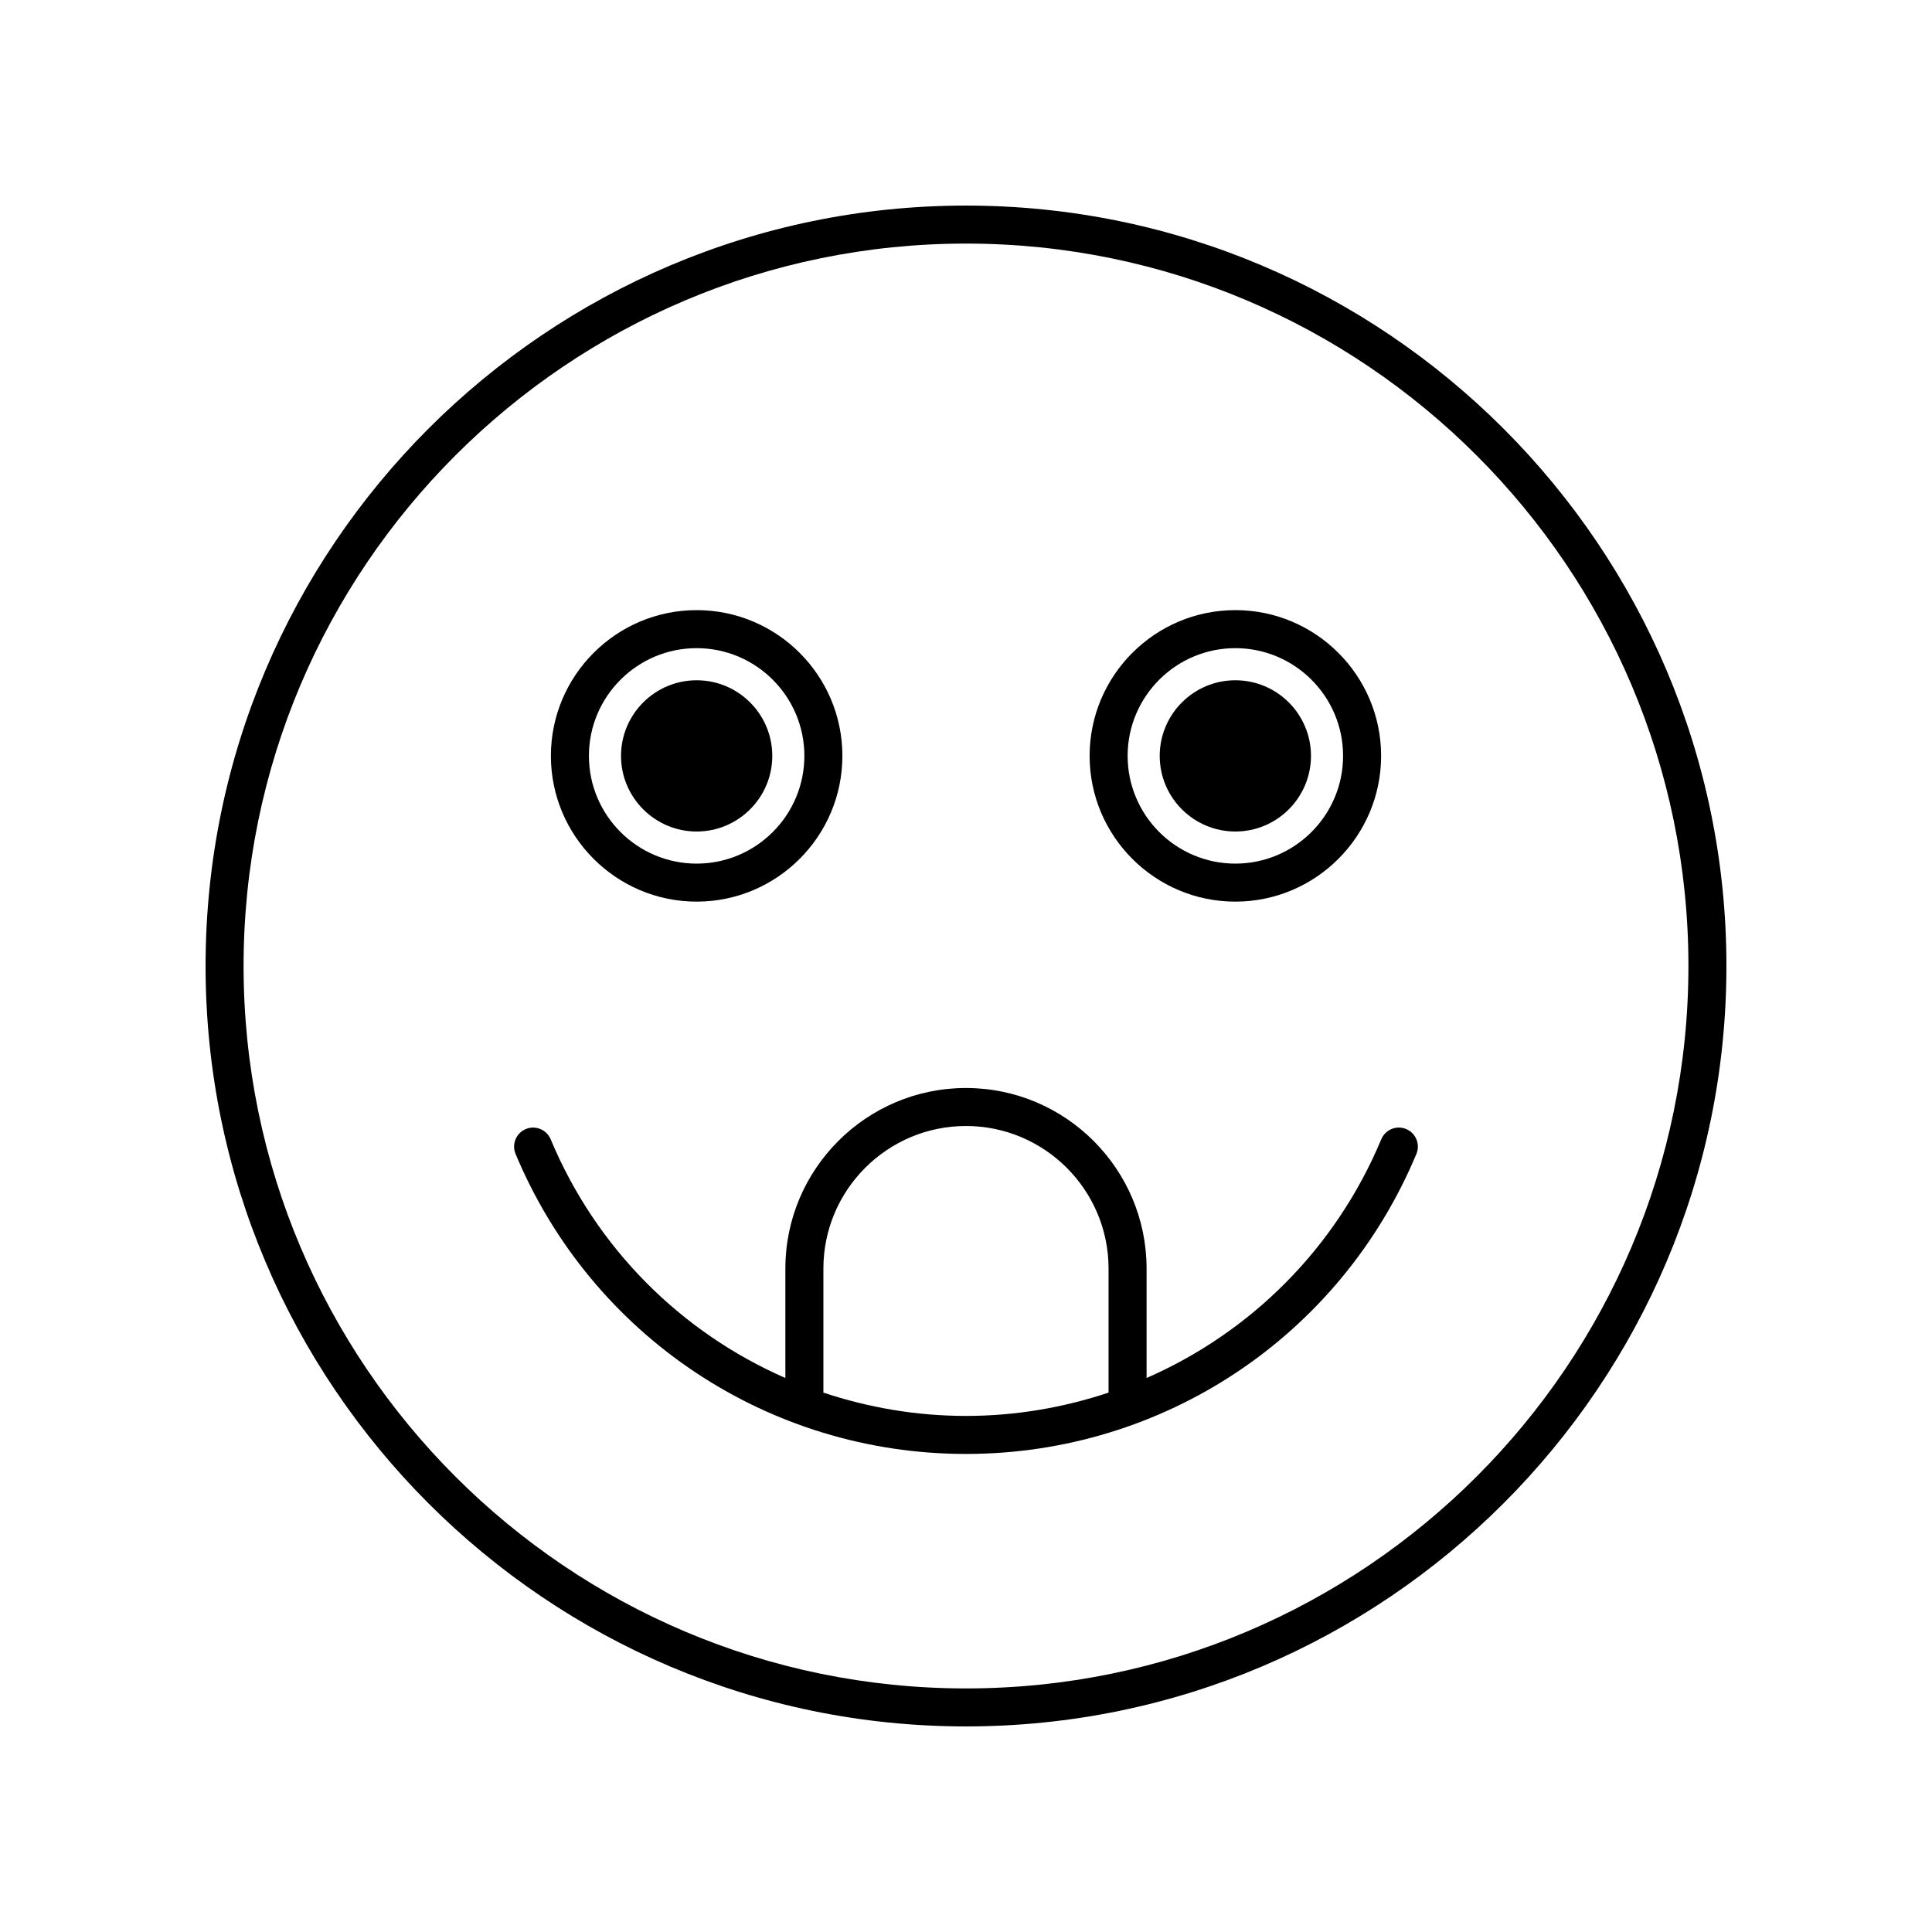 <?xml version="1.0" encoding="UTF-8"?>
<!-- Uploaded to: SVG Repo, www.svgrepo.com, Generator: SVG Repo Mixer Tools -->
<svg fill="#000000" width="800px" height="800px" version="1.1" viewBox="144 144 512 512" xmlns="http://www.w3.org/2000/svg">
 <g>
  <path d="m400 198.48c-111.12 0-201.52 90.406-201.52 201.52s90.406 201.52 201.52 201.52 201.52-90.406 201.52-201.52c0-111.12-90.406-201.52-201.52-201.52zm0 392.97c-105.56 0-191.45-85.883-191.45-191.45 0-105.56 85.883-191.45 191.45-191.45 105.56 0 191.45 85.883 191.45 191.45-0.004 105.57-85.887 191.45-191.45 191.45z"/>
  <path d="m516.65 443.21c-2.559-1.078-5.519 0.137-6.594 2.707-12.105 28.977-34.652 51.215-62.199 63.266v-28.996c0-26.387-21.473-47.855-47.863-47.855s-47.863 21.473-47.863 47.855v28.996c-27.543-12.051-50.094-34.285-62.199-63.266-1.074-2.566-4.035-3.777-6.594-2.707-2.566 1.074-3.777 4.023-2.707 6.594 20.184 48.301 67.035 79.508 119.37 79.508 52.328 0 99.184-31.207 119.36-79.508 1.07-2.57-0.141-5.519-2.707-6.594zm-154.44 69.848v-32.875c0-20.832 16.949-37.781 37.785-37.781 20.836 0 37.785 16.949 37.785 37.781v32.875c-11.969 3.984-24.676 6.176-37.785 6.176-13.105 0-25.812-2.191-37.785-6.176z"/>
  <path d="m328.62 382.94c21.297 0 38.621-17.328 38.621-38.629 0.004-21.297-17.32-38.621-38.621-38.621-21.297 0-38.629 17.324-38.629 38.621 0.004 21.301 17.332 38.629 38.629 38.629zm0-67.172c15.738 0 28.547 12.809 28.547 28.547 0 15.742-12.809 28.551-28.547 28.551-15.742 0-28.551-12.809-28.551-28.551 0-15.742 12.809-28.547 28.551-28.547z"/>
  <path d="m328.62 364.36c11.051 0 20.043-8.992 20.043-20.043 0-11.051-8.992-20.039-20.043-20.039-11.051 0-20.043 8.988-20.043 20.039 0 11.047 8.996 20.043 20.043 20.043z"/>
  <path d="m471.38 364.36c11.051 0 20.043-8.992 20.043-20.043 0-11.051-8.992-20.039-20.043-20.039-11.051 0-20.043 8.988-20.043 20.039-0.004 11.047 8.992 20.043 20.043 20.043z"/>
  <path d="m471.38 382.94c21.297 0 38.629-17.328 38.629-38.629-0.004-21.297-17.332-38.621-38.629-38.621s-38.621 17.324-38.621 38.621c0 21.301 17.32 38.629 38.621 38.629zm0-67.172c15.742 0 28.551 12.809 28.551 28.547 0 15.742-12.809 28.551-28.551 28.551-15.738 0-28.547-12.809-28.547-28.551 0-15.742 12.809-28.547 28.547-28.547z"/>
 </g>
</svg>